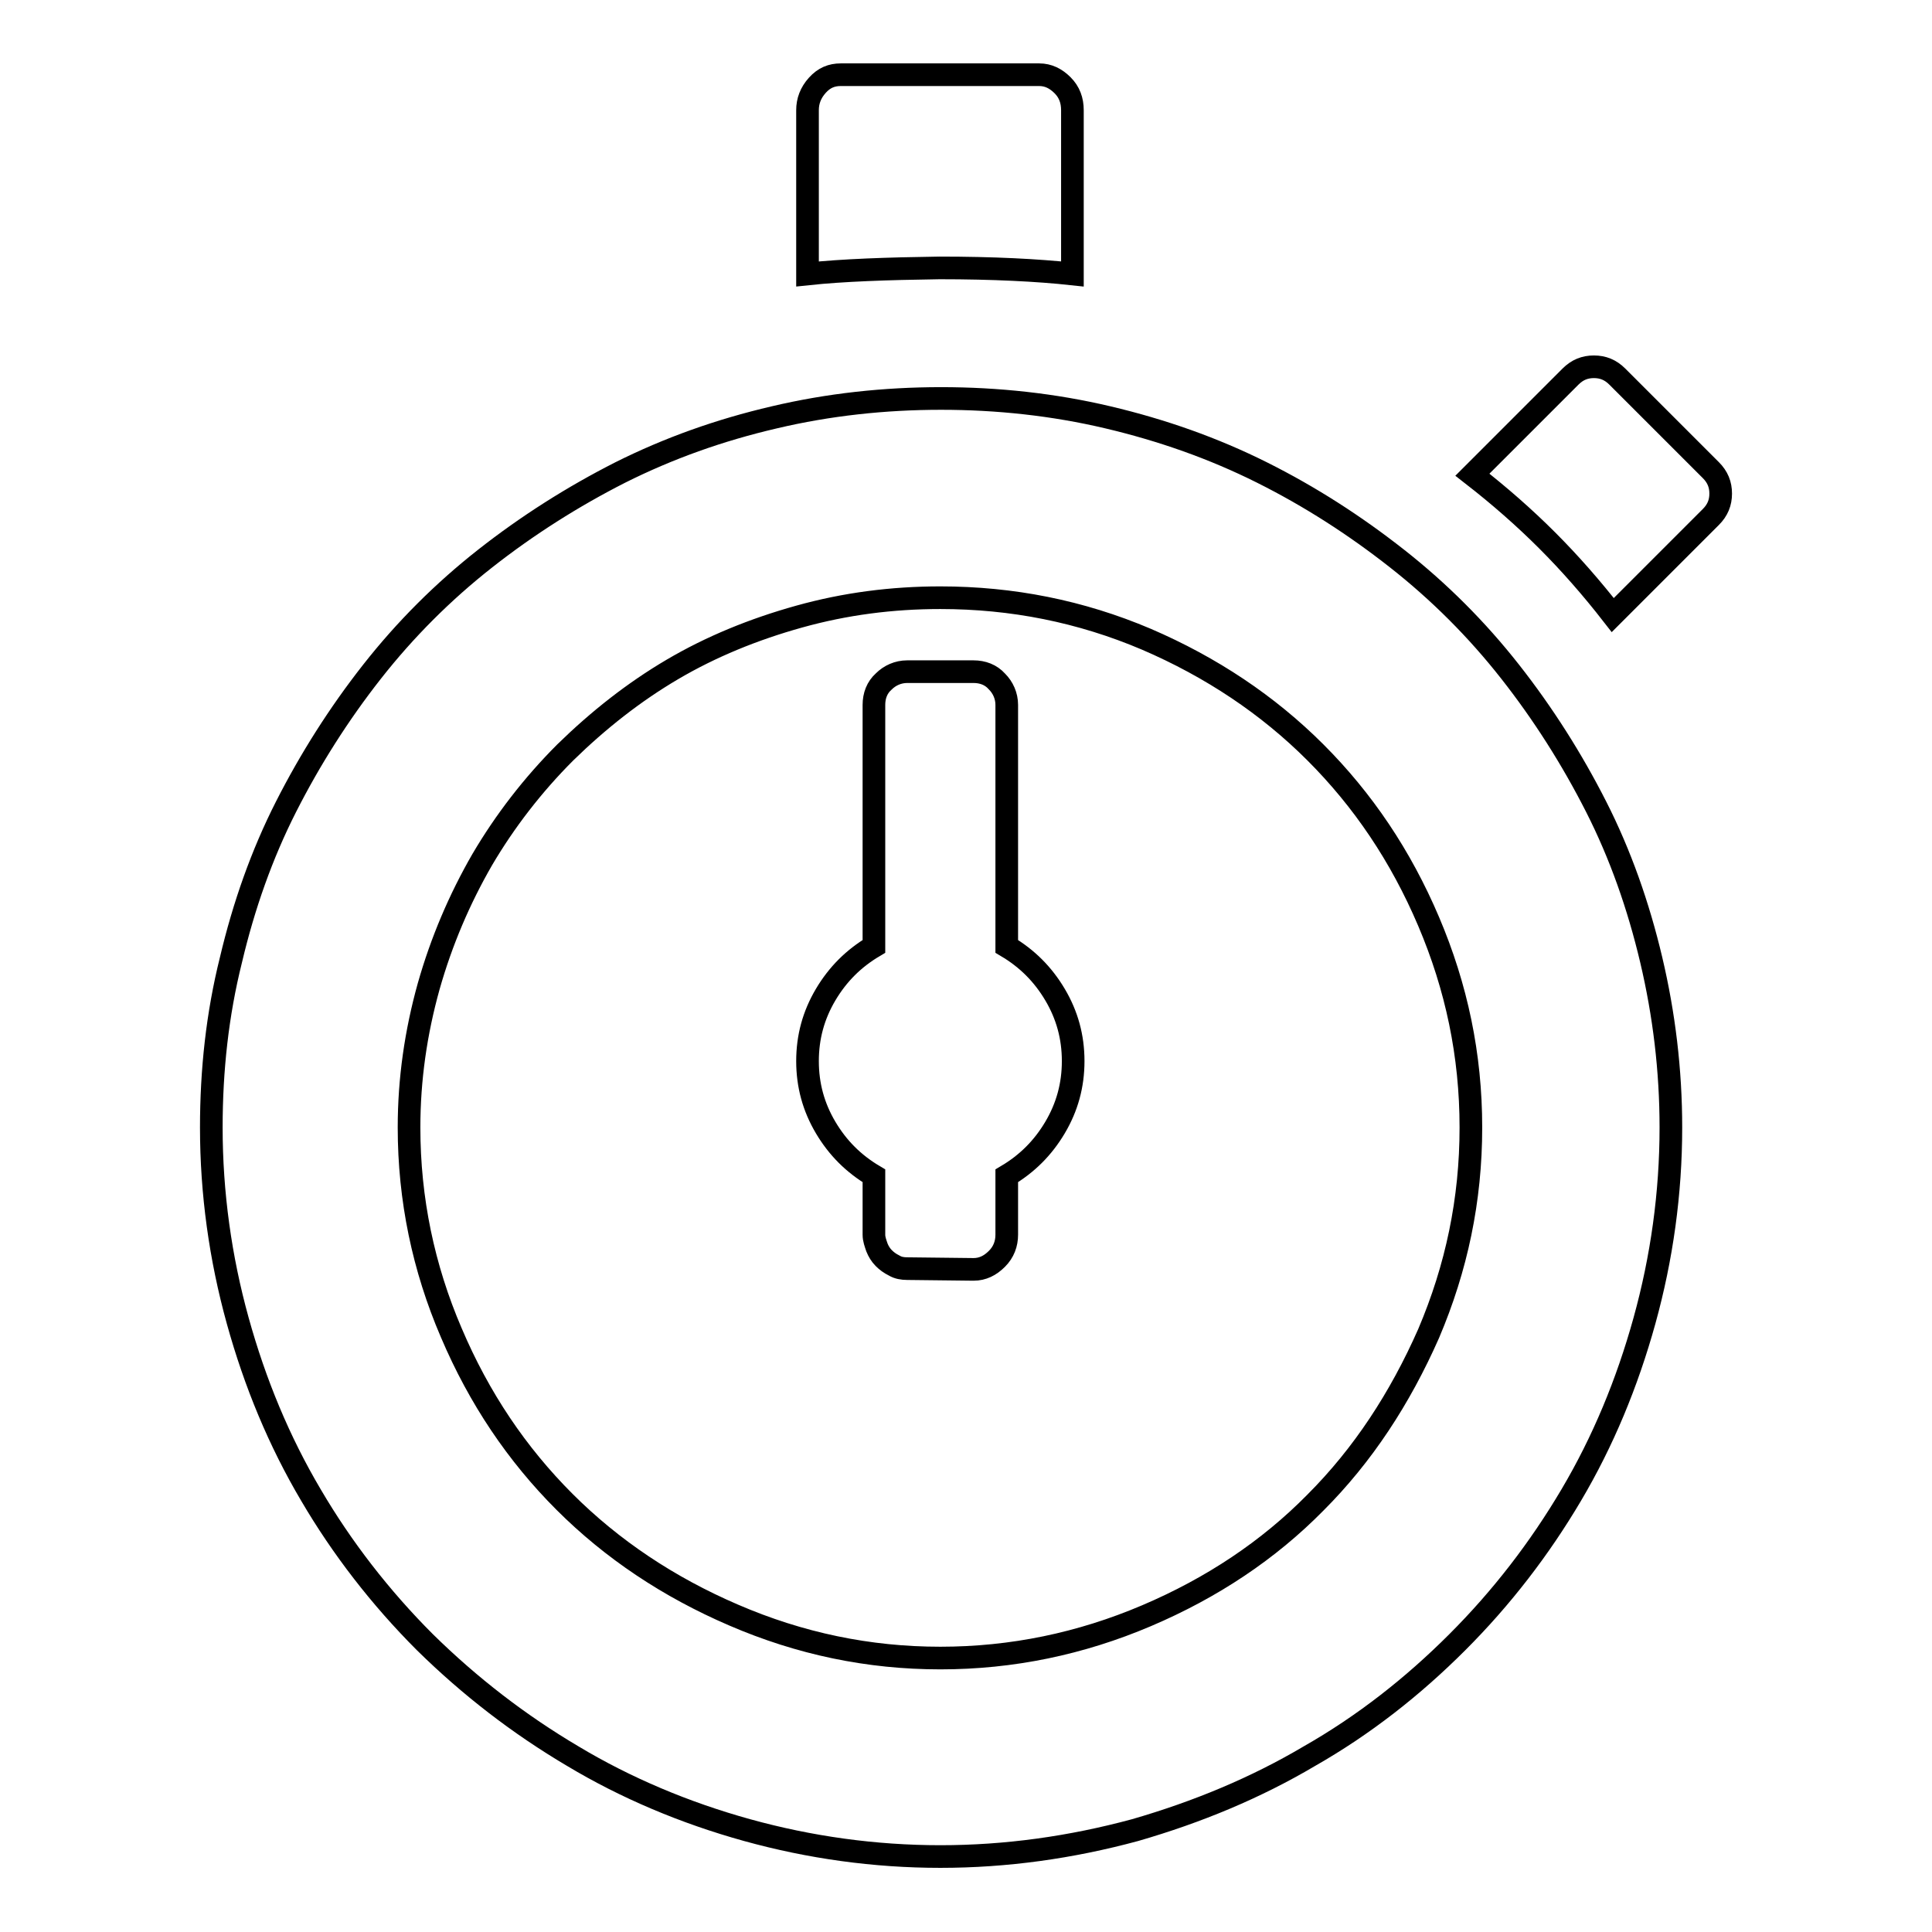 <?xml version="1.0" encoding="utf-8"?>
<!-- Svg Vector Icons : http://www.onlinewebfonts.com/icon -->
<!DOCTYPE svg PUBLIC "-//W3C//DTD SVG 1.1//EN" "http://www.w3.org/Graphics/SVG/1.1/DTD/svg11.dtd">
<svg version="1.1" xmlns="http://www.w3.org/2000/svg" xmlns:xlink="http://www.w3.org/1999/xlink" x="0px" y="0px" viewBox="0 0 256 256" enable-background="new 0 0 256 256" xml:space="preserve">
<g><g><g><path stroke-width="3" fill-opacity="0" stroke="#000000"  d="M107,36.3V14.6c0-1.2,0.4-2.3,1.3-3.3s1.9-1.4,3.1-1.4h26.3c1.2,0,2.2,0.5,3.1,1.4s1.3,2,1.3,3.3v21.7c-4.6-0.5-10.5-0.8-17.6-0.8C117.5,35.6,111.7,35.8,107,36.3z M213.7,81.5c-2.8-3.6-5.7-6.9-8.7-9.9c-3-3-6.3-5.9-9.9-8.7l13-13c0.9-0.9,1.9-1.3,3.1-1.3c1.2,0,2.2,0.4,3.1,1.3l12.4,12.4c0.9,0.9,1.3,1.9,1.3,3.1c0,1.2-0.4,2.2-1.3,3.1L213.7,81.5z M124.6,246c-8.7,0-17.3-1.2-25.6-3.5c-8.3-2.3-16.1-5.6-23.1-9.8c-7.1-4.2-13.6-9.2-19.6-15.1c-5.9-5.9-11-12.5-15.1-19.5c-4.2-7.1-7.4-14.8-9.7-23.1c-2.3-8.3-3.5-16.9-3.5-25.6c0-7.6,0.8-15,2.6-22.2c1.7-7.2,4.1-14,7.3-20.3c3.2-6.3,7-12.3,11.4-17.9c4.4-5.6,9.4-10.6,15-15c5.6-4.4,11.6-8.2,17.9-11.4c6.4-3.2,13.1-5.6,20.4-7.3c7.2-1.7,14.6-2.5,22.1-2.5s14.9,0.8,22.1,2.5s14,4.1,20.4,7.3c6.4,3.2,12.3,7,17.9,11.4c5.6,4.4,10.6,9.4,15,15c4.4,5.6,8.2,11.6,11.4,17.9c3.2,6.3,5.6,13.1,7.3,20.3c1.7,7.2,2.6,14.6,2.6,22.2c0,8.7-1.2,17.3-3.5,25.6c-2.3,8.3-5.5,16-9.7,23.1c-4.2,7.1-9.2,13.6-15.1,19.5c-5.9,5.9-12.4,11-19.6,15.1c-7.1,4.2-14.8,7.4-23.1,9.8C141.9,244.8,133.3,246,124.6,246z M124.6,219.7c9.5,0,18.6-1.9,27.3-5.6c8.7-3.7,16.2-8.7,22.4-15c6.3-6.3,11.2-13.8,15-22.4c3.7-8.7,5.6-17.7,5.6-27.3s-1.9-18.6-5.6-27.3c-3.7-8.7-8.7-16.1-15-22.4c-6.3-6.3-13.8-11.3-22.4-15c-8.7-3.7-17.8-5.5-27.3-5.5c-6.4,0-12.6,0.8-18.7,2.5c-6.1,1.7-11.7,4-16.8,7c-5.1,3-9.8,6.7-14.2,11c-4.3,4.3-8,9.1-11,14.2c-3,5.2-5.4,10.8-7.1,16.8c-1.7,6.1-2.6,12.3-2.6,18.7c0,9.5,1.9,18.6,5.6,27.2c3.7,8.7,8.7,16.1,15,22.4c6.3,6.3,13.8,11.3,22.4,15C106,217.8,115.1,219.7,124.6,219.7z M120.2,168.1c-0.6,0-1.2-0.1-1.7-0.4c-0.6-0.3-1-0.6-1.4-1c-0.4-0.4-0.7-0.9-0.9-1.4c-0.2-0.6-0.4-1.1-0.4-1.7v-7.8c-2.7-1.6-4.8-3.7-6.4-6.4c-1.6-2.7-2.4-5.6-2.4-8.8s0.8-6.1,2.4-8.8c1.6-2.7,3.7-4.8,6.4-6.4v-32c0-1.2,0.4-2.3,1.3-3.1c0.8-0.8,1.9-1.3,3.1-1.3h8.8c1.2,0,2.3,0.4,3.1,1.3c0.8,0.8,1.3,1.9,1.3,3.1v32c2.7,1.6,4.8,3.7,6.4,6.4c1.6,2.7,2.4,5.6,2.4,8.8s-0.8,6.1-2.4,8.8c-1.6,2.7-3.7,4.8-6.4,6.4v7.8c0,1.2-0.4,2.3-1.3,3.2c-0.9,0.9-1.9,1.4-3.1,1.4L120.2,168.1L120.2,168.1z"/></g></g></g>
</svg>